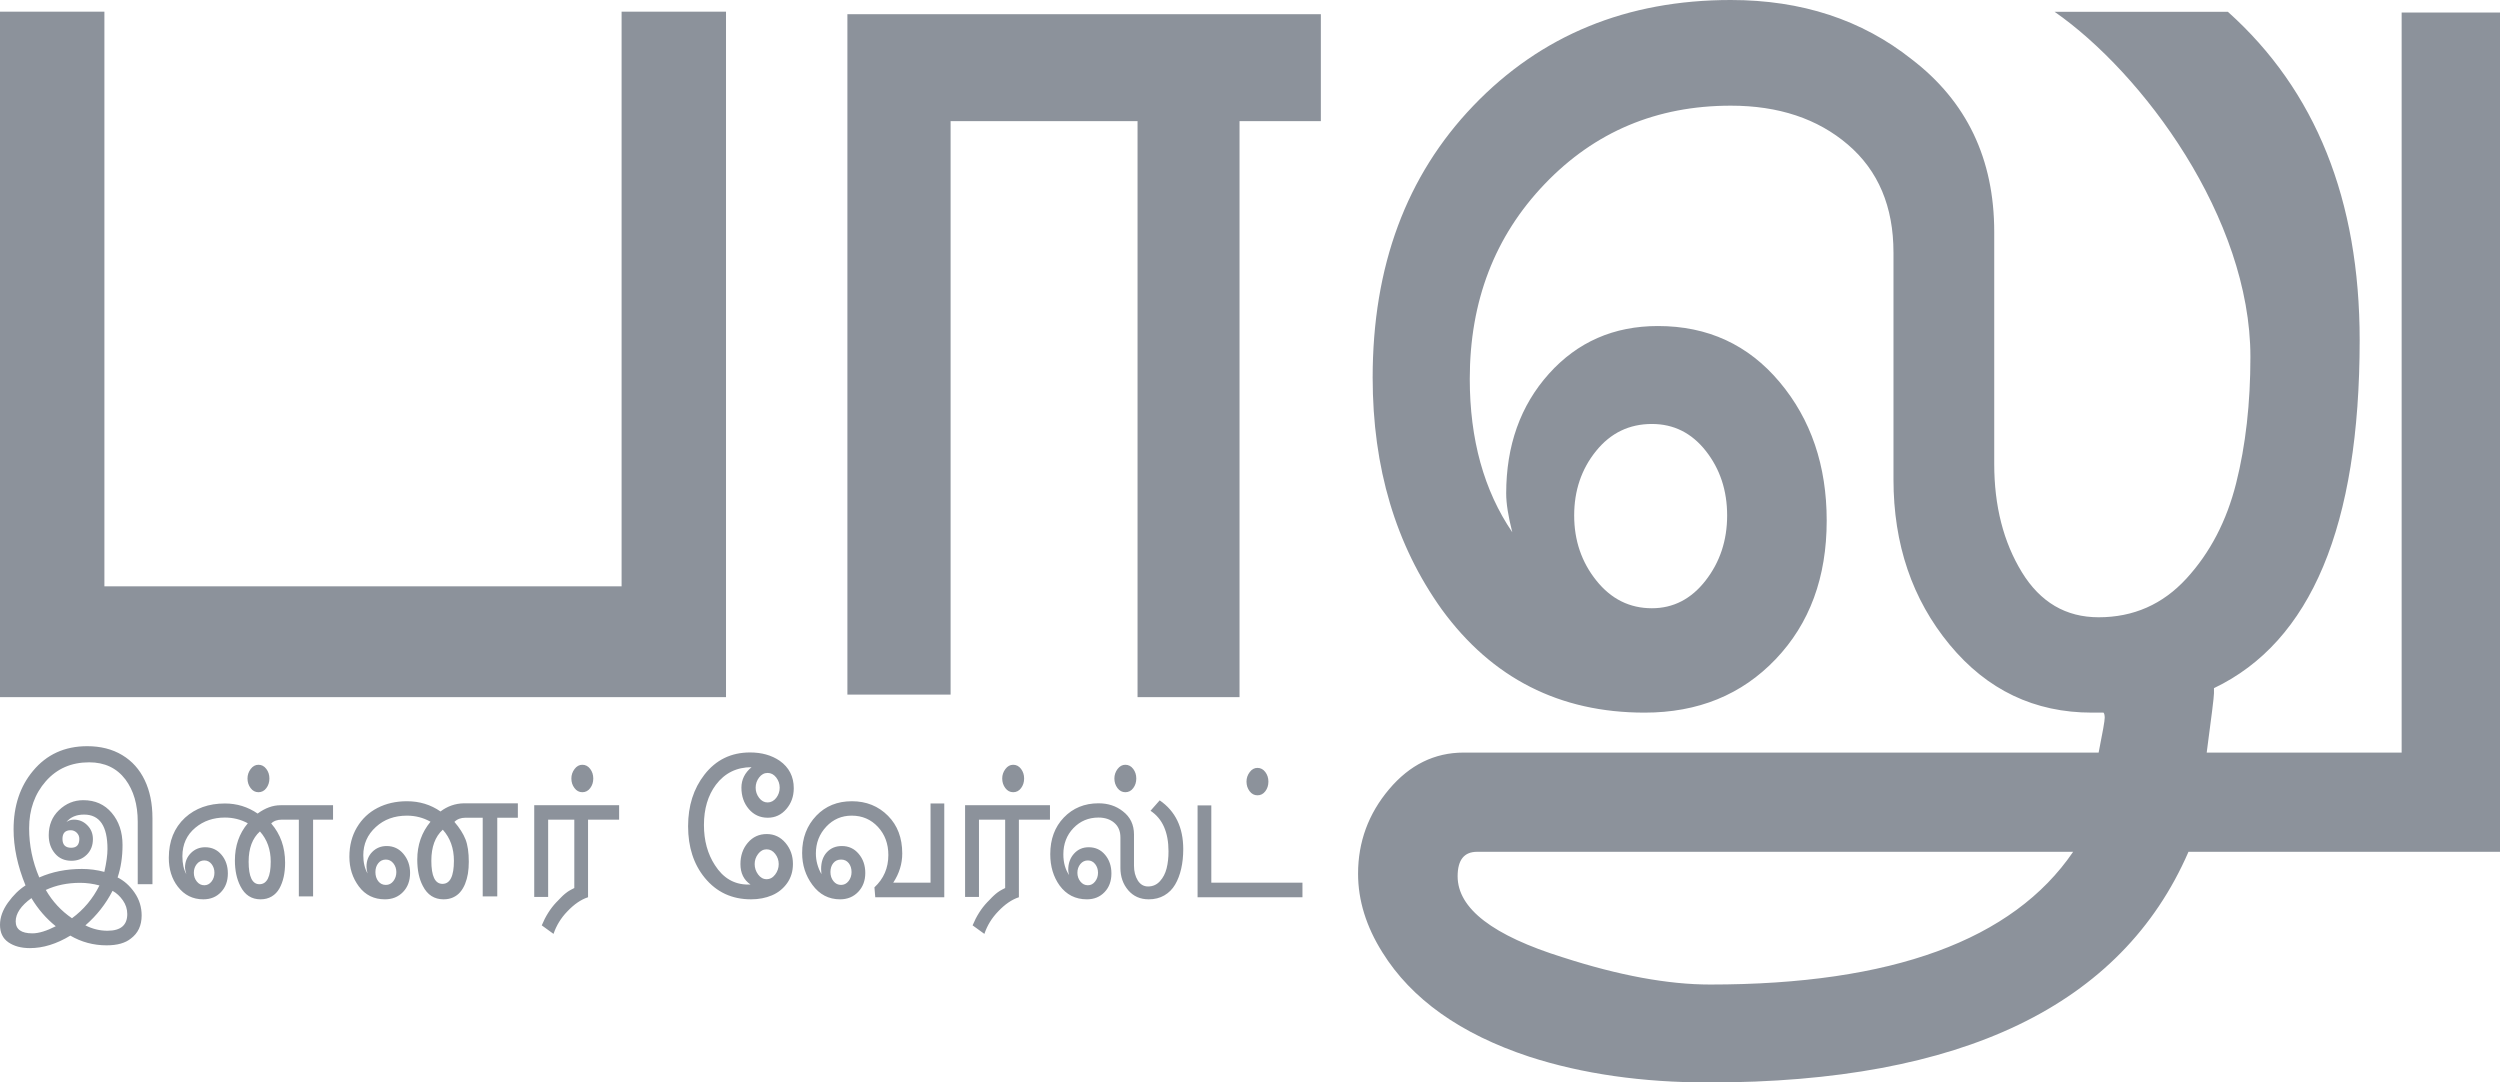 <svg width="97" height="42" viewBox="0 0 97 42" fill="none" xmlns="http://www.w3.org/2000/svg">
<path fill-rule="evenodd" clip-rule="evenodd" d="M91.555 13.2C91.555 7.759 89.851 3.512 86.442 0.458H79.719C83.135 2.836 87.316 8.451 87.316 13.85C87.316 15.65 87.131 17.283 86.762 18.75C86.393 20.217 85.749 21.45 84.831 22.45C83.912 23.45 82.778 23.95 81.427 23.95C80.155 23.95 79.162 23.367 78.448 22.2C77.734 21.033 77.376 19.633 77.376 18V9C77.376 6.167 76.309 3.933 74.173 2.3C72.242 0.767 69.902 0 67.155 0C63.119 0 59.79 1.367 57.168 4.1C54.562 6.817 53.259 10.333 53.259 14.65C53.259 18.15 54.154 21.15 55.944 23.65C57.891 26.317 60.513 27.65 63.81 27.65C65.883 27.65 67.579 26.958 68.897 25.575C70.216 24.192 70.876 22.4 70.876 20.2C70.876 18.067 70.267 16.275 69.05 14.825C67.834 13.375 66.26 12.65 64.328 12.65C62.617 12.65 61.208 13.267 60.1 14.5C58.994 15.733 58.44 17.283 58.44 19.15C58.44 19.534 58.519 20.033 58.676 20.65C57.577 19.033 57.027 17.05 57.027 14.7C57.027 11.683 57.997 9.163 59.936 7.138C61.875 5.112 64.281 4.1 67.155 4.1C69.007 4.1 70.523 4.604 71.7 5.612C72.878 6.621 73.467 8.017 73.467 9.8V18.6C73.467 21.117 74.193 23.254 75.645 25.013C77.098 26.771 78.939 27.65 81.168 27.65H81.616C81.647 27.683 81.663 27.75 81.663 27.85C81.663 27.967 81.584 28.417 81.427 29.2H56.791C55.661 29.2 54.695 29.675 53.895 30.625C53.094 31.575 52.693 32.667 52.693 33.9C52.693 34.933 53.008 35.95 53.636 36.95C54.766 38.767 56.666 40.117 59.335 41C61.392 41.667 63.716 42 66.307 42C76.12 42 82.322 39.017 84.913 33.05H97V0.486H93.184V29.2H85.62C85.808 27.8 85.902 27.033 85.902 26.9V26.7C89.671 24.9 91.555 20.4 91.555 13.2ZM57.31 33.05H80.438C78.099 36.483 73.404 38.2 66.354 38.2C64.721 38.2 62.821 37.85 60.654 37.15C57.922 36.3 56.556 35.25 56.556 34C56.556 33.367 56.807 33.05 57.31 33.05ZM66.177 22.525C65.62 23.242 64.925 23.6 64.093 23.6C63.229 23.6 62.511 23.242 61.938 22.525C61.364 21.808 61.078 20.967 61.078 20C61.078 19.033 61.361 18.2 61.926 17.5C62.491 16.8 63.214 16.45 64.093 16.45C64.941 16.45 65.639 16.8 66.189 17.5C66.738 18.2 67.013 19.033 67.013 20C67.013 20.967 66.735 21.808 66.177 22.525ZM0 27.05H28.169V0.453H24.118V22.75H4.051V0.453H0V27.05ZM1.219 34.847C1.477 35.276 1.792 35.639 2.164 35.938C1.805 36.122 1.502 36.214 1.257 36.214C0.825 36.214 0.609 36.059 0.609 35.749C0.609 35.444 0.812 35.143 1.219 34.847ZM3.11 34.254C3.355 34.254 3.605 34.288 3.859 34.355C3.603 34.869 3.247 35.294 2.793 35.628C2.376 35.345 2.037 34.979 1.777 34.53C2.173 34.346 2.617 34.254 3.11 34.254ZM4.768 34.934C4.881 35.096 4.938 35.273 4.938 35.466C4.938 35.898 4.682 36.113 4.17 36.113C3.874 36.113 3.588 36.044 3.313 35.904C3.753 35.523 4.104 35.075 4.367 34.564C4.521 34.649 4.655 34.773 4.768 34.934ZM2.978 32.31C3.045 32.376 3.078 32.455 3.078 32.549C3.078 32.779 2.972 32.893 2.761 32.893C2.537 32.893 2.424 32.779 2.424 32.549C2.424 32.325 2.53 32.213 2.742 32.213C2.833 32.213 2.912 32.245 2.978 32.31ZM4.741 29.297C4.358 29.067 3.905 28.952 3.383 28.952C2.513 28.952 1.813 29.271 1.282 29.909C0.779 30.51 0.527 31.267 0.527 32.179C0.527 32.873 0.681 33.598 0.99 34.355C0.743 34.512 0.516 34.734 0.309 35.022C0.103 35.309 6.08759e-05 35.597 6.08759e-05 35.884C6.08759e-05 36.185 0.108 36.411 0.325 36.561C0.542 36.711 0.821 36.787 1.161 36.787C1.673 36.787 2.196 36.625 2.729 36.302C3.159 36.553 3.628 36.679 4.138 36.679C4.546 36.679 4.859 36.592 5.077 36.416C5.357 36.208 5.496 35.909 5.496 35.52C5.496 35.197 5.405 34.902 5.222 34.636C5.039 34.37 4.819 34.173 4.563 34.045C4.69 33.67 4.754 33.25 4.754 32.785C4.754 32.284 4.614 31.869 4.335 31.539C4.058 31.211 3.69 31.047 3.231 31.047C2.871 31.047 2.556 31.177 2.285 31.438C2.023 31.689 1.891 32.013 1.891 32.408C1.891 32.689 1.972 32.925 2.133 33.115C2.291 33.304 2.505 33.398 2.774 33.398C3.01 33.398 3.208 33.32 3.367 33.162C3.526 33.005 3.605 32.803 3.605 32.556C3.605 32.345 3.533 32.166 3.389 32.021C3.245 31.875 3.072 31.802 2.869 31.802C2.757 31.802 2.659 31.833 2.577 31.896C2.733 31.703 2.962 31.606 3.262 31.606C3.867 31.606 4.17 32.051 4.17 32.94C4.17 33.171 4.13 33.468 4.049 33.829C3.761 33.753 3.472 33.715 3.18 33.715C2.575 33.715 2.023 33.825 1.523 34.045C1.261 33.434 1.13 32.799 1.13 32.138C1.13 31.413 1.346 30.805 1.777 30.313C2.207 29.823 2.767 29.578 3.459 29.578C4.062 29.578 4.532 29.801 4.868 30.245C5.185 30.672 5.344 31.218 5.344 31.882V34.308H5.915V31.741C5.915 31.18 5.815 30.689 5.615 30.271C5.415 29.852 5.124 29.527 4.741 29.297ZM8.208 34.203C8.133 34.3 8.039 34.348 7.927 34.348C7.811 34.348 7.714 34.3 7.637 34.203C7.559 34.107 7.521 33.993 7.521 33.863C7.521 33.733 7.559 33.621 7.635 33.526C7.711 33.432 7.809 33.385 7.927 33.385C8.041 33.385 8.135 33.432 8.209 33.526C8.283 33.621 8.32 33.733 8.32 33.863C8.32 33.993 8.283 34.107 8.208 34.203ZM10.085 32.26C10.364 32.57 10.504 32.961 10.504 33.432C10.504 34.016 10.358 34.308 10.066 34.308C9.787 34.308 9.647 34.016 9.647 33.432C9.647 32.913 9.793 32.523 10.085 32.26ZM8.574 34.614C8.752 34.428 8.841 34.187 8.841 33.89C8.841 33.603 8.759 33.361 8.595 33.166C8.431 32.971 8.219 32.873 7.959 32.873C7.741 32.873 7.556 32.949 7.405 33.1C7.254 33.252 7.178 33.441 7.178 33.668C7.178 33.713 7.195 33.796 7.229 33.917C7.127 33.735 7.077 33.504 7.077 33.223C7.077 32.761 7.246 32.39 7.584 32.112C7.899 31.851 8.28 31.721 8.727 31.721C9.046 31.721 9.342 31.795 9.615 31.943C9.281 32.338 9.114 32.819 9.114 33.385C9.114 33.776 9.186 34.11 9.33 34.389C9.501 34.726 9.761 34.894 10.11 34.894C10.273 34.894 10.417 34.857 10.542 34.783C10.667 34.709 10.766 34.605 10.84 34.473C10.914 34.34 10.97 34.191 11.007 34.023C11.044 33.856 11.062 33.672 11.062 33.472C11.062 32.873 10.882 32.365 10.523 31.95C10.622 31.851 10.762 31.802 10.942 31.802H11.595V34.779H12.148V31.802H12.922V31.243H10.885C10.584 31.243 10.288 31.351 9.996 31.566C9.615 31.305 9.192 31.175 8.727 31.175C8.098 31.175 7.582 31.359 7.178 31.728C6.759 32.118 6.55 32.637 6.55 33.284C6.55 33.728 6.666 34.101 6.899 34.402C7.151 34.73 7.481 34.894 7.889 34.894C8.168 34.894 8.397 34.801 8.574 34.614ZM10.332 29.833C10.252 29.726 10.15 29.673 10.028 29.673C9.909 29.673 9.809 29.728 9.726 29.838C9.644 29.948 9.603 30.07 9.603 30.205C9.603 30.347 9.643 30.471 9.723 30.577C9.803 30.684 9.905 30.738 10.028 30.738C10.152 30.738 10.255 30.685 10.334 30.579C10.413 30.474 10.453 30.349 10.453 30.205C10.453 30.064 10.413 29.939 10.332 29.833ZM14.22 33.624C14.22 33.393 14.295 33.202 14.447 33.051C14.598 32.901 14.784 32.826 15.004 32.826C15.266 32.826 15.483 32.928 15.654 33.132C15.825 33.337 15.911 33.583 15.911 33.87C15.911 34.173 15.82 34.42 15.638 34.609C15.456 34.799 15.221 34.894 14.934 34.894C14.511 34.894 14.174 34.728 13.925 34.395C13.679 34.065 13.556 33.681 13.556 33.243C13.556 32.81 13.654 32.429 13.85 32.1C14.046 31.771 14.312 31.52 14.648 31.347C14.984 31.174 15.365 31.088 15.79 31.088C16.277 31.088 16.711 31.22 17.091 31.485C17.36 31.281 17.663 31.175 17.999 31.168H20.093V31.728H19.294V34.779H18.729V31.728H18.056C17.881 31.728 17.739 31.782 17.631 31.889C17.832 32.123 17.975 32.349 18.061 32.566C18.147 32.784 18.189 33.075 18.189 33.439C18.189 33.603 18.178 33.756 18.155 33.899C18.131 34.041 18.094 34.174 18.044 34.298C17.993 34.421 17.93 34.527 17.855 34.614C17.78 34.702 17.688 34.77 17.579 34.82C17.47 34.869 17.348 34.894 17.212 34.894C16.85 34.894 16.582 34.721 16.406 34.375C16.262 34.104 16.19 33.762 16.19 33.351C16.19 32.783 16.362 32.294 16.704 31.883C16.421 31.725 16.116 31.647 15.79 31.647C15.306 31.647 14.904 31.793 14.585 32.085C14.259 32.381 14.096 32.747 14.096 33.183C14.096 33.461 14.151 33.697 14.261 33.89C14.233 33.796 14.22 33.707 14.22 33.624ZM17.612 33.398C17.612 32.913 17.468 32.511 17.18 32.192C16.884 32.46 16.736 32.862 16.736 33.398C16.736 33.996 16.88 34.294 17.168 34.294C17.464 34.294 17.612 33.996 17.612 33.398ZM14.972 34.335C15.09 34.335 15.188 34.285 15.264 34.185C15.34 34.085 15.378 33.969 15.378 33.836C15.378 33.706 15.339 33.593 15.262 33.496C15.185 33.4 15.088 33.351 14.972 33.351C14.851 33.351 14.753 33.398 14.678 33.491C14.603 33.584 14.566 33.699 14.566 33.836C14.566 33.978 14.602 34.096 14.677 34.192C14.751 34.287 14.849 34.335 14.972 34.335ZM22.816 31.802H24.022V31.243H20.728V34.8H21.268V31.802H22.283V34.456C22.264 34.465 22.245 34.475 22.227 34.484C22.206 34.494 22.186 34.505 22.167 34.515L22.13 34.536C22.11 34.547 22.092 34.557 22.075 34.567C22.057 34.578 22.038 34.591 22.018 34.605L21.999 34.619L21.99 34.626L21.92 34.68C21.904 34.692 21.878 34.715 21.843 34.747C21.809 34.78 21.784 34.804 21.771 34.818C21.757 34.833 21.728 34.863 21.683 34.909L21.634 34.96C21.614 34.98 21.597 34.997 21.585 35.009C21.354 35.253 21.166 35.552 21.02 35.904L21.477 36.235C21.587 35.909 21.765 35.619 22.01 35.365C22.275 35.085 22.543 34.901 22.816 34.813V31.802ZM22.899 29.833C22.818 29.726 22.717 29.673 22.594 29.673C22.476 29.673 22.375 29.728 22.293 29.838C22.21 29.948 22.169 30.07 22.169 30.205C22.169 30.347 22.209 30.471 22.29 30.577C22.37 30.684 22.471 30.738 22.594 30.738C22.719 30.738 22.821 30.685 22.9 30.579C22.98 30.474 23.019 30.349 23.019 30.205C23.019 30.064 22.979 29.939 22.899 29.833ZM32.633 34.335C32.75 34.335 32.847 34.285 32.924 34.187C33.001 34.088 33.04 33.971 33.04 33.836C33.04 33.697 33.003 33.581 32.93 33.489C32.857 33.397 32.758 33.351 32.633 33.351C32.507 33.351 32.406 33.397 32.332 33.488C32.258 33.578 32.221 33.695 32.221 33.836C32.221 33.973 32.26 34.091 32.337 34.188C32.414 34.286 32.513 34.335 32.633 34.335ZM33.573 33.87C33.573 34.169 33.481 34.414 33.297 34.606C33.113 34.798 32.879 34.894 32.595 34.894C32.155 34.894 31.798 34.708 31.523 34.335C31.256 33.976 31.123 33.562 31.123 33.095C31.123 32.514 31.307 32.031 31.675 31.647C32.033 31.274 32.492 31.088 33.052 31.088C33.613 31.088 34.081 31.276 34.455 31.654C34.823 32.024 35.007 32.511 35.007 33.115C35.007 33.515 34.891 33.892 34.658 34.247H36.105V31.175H36.638V34.813H33.96L33.928 34.429C34.288 34.095 34.468 33.677 34.468 33.176C34.468 32.738 34.333 32.374 34.063 32.083C33.793 31.792 33.454 31.647 33.046 31.647C32.657 31.647 32.329 31.788 32.062 32.071C31.791 32.359 31.656 32.707 31.656 33.115C31.656 33.394 31.728 33.661 31.872 33.917C31.863 33.827 31.859 33.762 31.859 33.722C31.859 33.45 31.931 33.235 32.075 33.075C32.225 32.909 32.422 32.826 32.665 32.826C32.93 32.826 33.147 32.927 33.317 33.129C33.488 33.331 33.573 33.578 33.573 33.87ZM30.077 33.932C29.986 34.053 29.875 34.113 29.744 34.113C29.615 34.113 29.506 34.052 29.416 33.931C29.326 33.809 29.281 33.675 29.281 33.526C29.281 33.38 29.326 33.249 29.416 33.131C29.506 33.013 29.615 32.954 29.744 32.954C29.875 32.954 29.986 33.012 30.077 33.129C30.168 33.246 30.214 33.378 30.214 33.526C30.214 33.677 30.168 33.812 30.077 33.932ZM30.116 30.96C30.024 31.076 29.913 31.135 29.782 31.135C29.653 31.135 29.544 31.076 29.454 30.958C29.364 30.84 29.319 30.708 29.319 30.562C29.319 30.416 29.364 30.284 29.454 30.166C29.544 30.049 29.653 29.99 29.782 29.99C29.913 29.99 30.024 30.048 30.116 30.165C30.206 30.282 30.252 30.414 30.252 30.562C30.252 30.71 30.206 30.843 30.116 30.96ZM30.541 34.266C30.691 34.054 30.766 33.805 30.766 33.52C30.766 33.203 30.669 32.931 30.476 32.703C30.282 32.475 30.04 32.361 29.75 32.361C29.452 32.361 29.207 32.473 29.016 32.698C28.824 32.922 28.729 33.199 28.729 33.526C28.729 33.879 28.86 34.144 29.122 34.321H29.027C28.488 34.321 28.058 34.07 27.738 33.567C27.455 33.131 27.313 32.613 27.313 32.011C27.313 31.384 27.468 30.863 27.777 30.448C28.121 29.994 28.583 29.767 29.16 29.767C28.898 29.985 28.767 30.25 28.767 30.562C28.767 30.89 28.863 31.166 29.054 31.391C29.245 31.615 29.49 31.728 29.789 31.728C30.076 31.728 30.316 31.616 30.509 31.392C30.701 31.169 30.798 30.899 30.798 30.582C30.798 30.131 30.616 29.776 30.252 29.518C29.934 29.302 29.552 29.195 29.103 29.195C28.369 29.195 27.779 29.482 27.332 30.057C26.909 30.601 26.698 31.267 26.698 32.058C26.698 32.866 26.914 33.533 27.345 34.059C27.8 34.615 28.399 34.894 29.141 34.894C29.44 34.894 29.71 34.842 29.952 34.739C30.194 34.636 30.39 34.478 30.541 34.266ZM40.739 31.802H39.533V34.813C39.26 34.901 38.992 35.085 38.727 35.365C38.482 35.619 38.304 35.909 38.194 36.235L37.737 35.904C37.883 35.552 38.071 35.253 38.302 35.009L38.32 34.991L38.343 34.968L38.4 34.909C38.445 34.863 38.474 34.833 38.487 34.818C38.501 34.804 38.526 34.78 38.561 34.747C38.596 34.715 38.621 34.692 38.637 34.68L38.706 34.626C38.737 34.603 38.766 34.583 38.792 34.567C38.819 34.551 38.849 34.534 38.884 34.515C38.919 34.496 38.958 34.476 39 34.456V31.802H37.984V34.8H37.445V31.243H40.739V31.802ZM39.311 29.673C39.434 29.673 39.535 29.726 39.616 29.833C39.696 29.939 39.736 30.064 39.736 30.205C39.736 30.349 39.697 30.474 39.617 30.579C39.538 30.685 39.436 30.738 39.311 30.738C39.188 30.738 39.087 30.684 39.006 30.577C38.926 30.471 38.886 30.347 38.886 30.205C38.886 30.07 38.927 29.948 39.01 29.838C39.092 29.728 39.193 29.673 39.311 29.673ZM42.49 34.203C42.415 34.3 42.322 34.348 42.209 34.348C42.093 34.348 41.996 34.3 41.919 34.203C41.842 34.107 41.803 33.993 41.803 33.863C41.803 33.733 41.841 33.621 41.917 33.526C41.994 33.432 42.091 33.385 42.209 33.385C42.324 33.385 42.418 33.432 42.492 33.526C42.566 33.621 42.603 33.733 42.603 33.863C42.603 33.993 42.565 34.107 42.49 34.203ZM45.004 34.193C44.88 34.328 44.727 34.395 44.545 34.395C44.376 34.395 44.242 34.317 44.145 34.16C44.048 34.002 43.999 33.814 43.999 33.594V32.381C43.999 31.999 43.855 31.698 43.568 31.479C43.307 31.272 42.992 31.168 42.622 31.168C42.078 31.168 41.63 31.353 41.276 31.721C40.925 32.087 40.75 32.561 40.75 33.142C40.75 33.614 40.87 34.018 41.111 34.355C41.374 34.714 41.727 34.894 42.171 34.894C42.451 34.894 42.679 34.801 42.857 34.614C43.035 34.428 43.123 34.187 43.123 33.89C43.123 33.603 43.041 33.361 42.877 33.166C42.714 32.971 42.502 32.873 42.241 32.873C42.011 32.873 41.821 32.956 41.672 33.122C41.522 33.288 41.448 33.497 41.448 33.749C41.448 33.764 41.449 33.78 41.451 33.798C41.453 33.817 41.455 33.837 41.459 33.86C41.465 33.888 41.471 33.918 41.48 33.951C41.332 33.733 41.258 33.466 41.258 33.149C41.258 32.743 41.388 32.403 41.649 32.13C41.911 31.857 42.235 31.721 42.622 31.721C42.872 31.721 43.076 31.789 43.234 31.925C43.393 32.06 43.472 32.249 43.472 32.489V33.675C43.472 34.018 43.574 34.308 43.777 34.544C43.978 34.777 44.242 34.894 44.571 34.894C44.799 34.894 45.001 34.843 45.175 34.742C45.349 34.641 45.489 34.502 45.594 34.323C45.699 34.145 45.777 33.94 45.83 33.708C45.883 33.477 45.91 33.223 45.91 32.947C45.91 32.103 45.605 31.472 44.996 31.054L44.64 31.458C45.106 31.766 45.338 32.291 45.338 33.035C45.338 33.277 45.314 33.497 45.264 33.695C45.214 33.892 45.127 34.059 45.004 34.193ZM43.968 29.833C43.887 29.726 43.786 29.673 43.663 29.673C43.544 29.673 43.444 29.728 43.361 29.838C43.279 29.948 43.238 30.07 43.238 30.205C43.238 30.347 43.278 30.471 43.358 30.577C43.439 30.684 43.54 30.738 43.663 30.738C43.788 30.738 43.89 30.685 43.969 30.579C44.049 30.474 44.088 30.349 44.088 30.205C44.088 30.064 44.048 29.939 43.968 29.833ZM50.535 34.813H46.466V31.249H46.999V34.247H50.535V34.813ZM48.789 29.794C48.912 29.794 49.013 29.848 49.094 29.954C49.174 30.061 49.214 30.185 49.214 30.326C49.214 30.47 49.175 30.595 49.095 30.7C49.016 30.806 48.914 30.858 48.789 30.858C48.666 30.858 48.565 30.805 48.485 30.699C48.404 30.592 48.364 30.468 48.364 30.326C48.364 30.192 48.405 30.069 48.488 29.959C48.57 29.849 48.671 29.794 48.789 29.794ZM51.249 4.7H48.094V27.05H44.137V4.7H36.883V26.95H32.879V0.55H51.249V4.7Z" fill="#4B5563" fill-opacity="0.64"/>
</svg>
